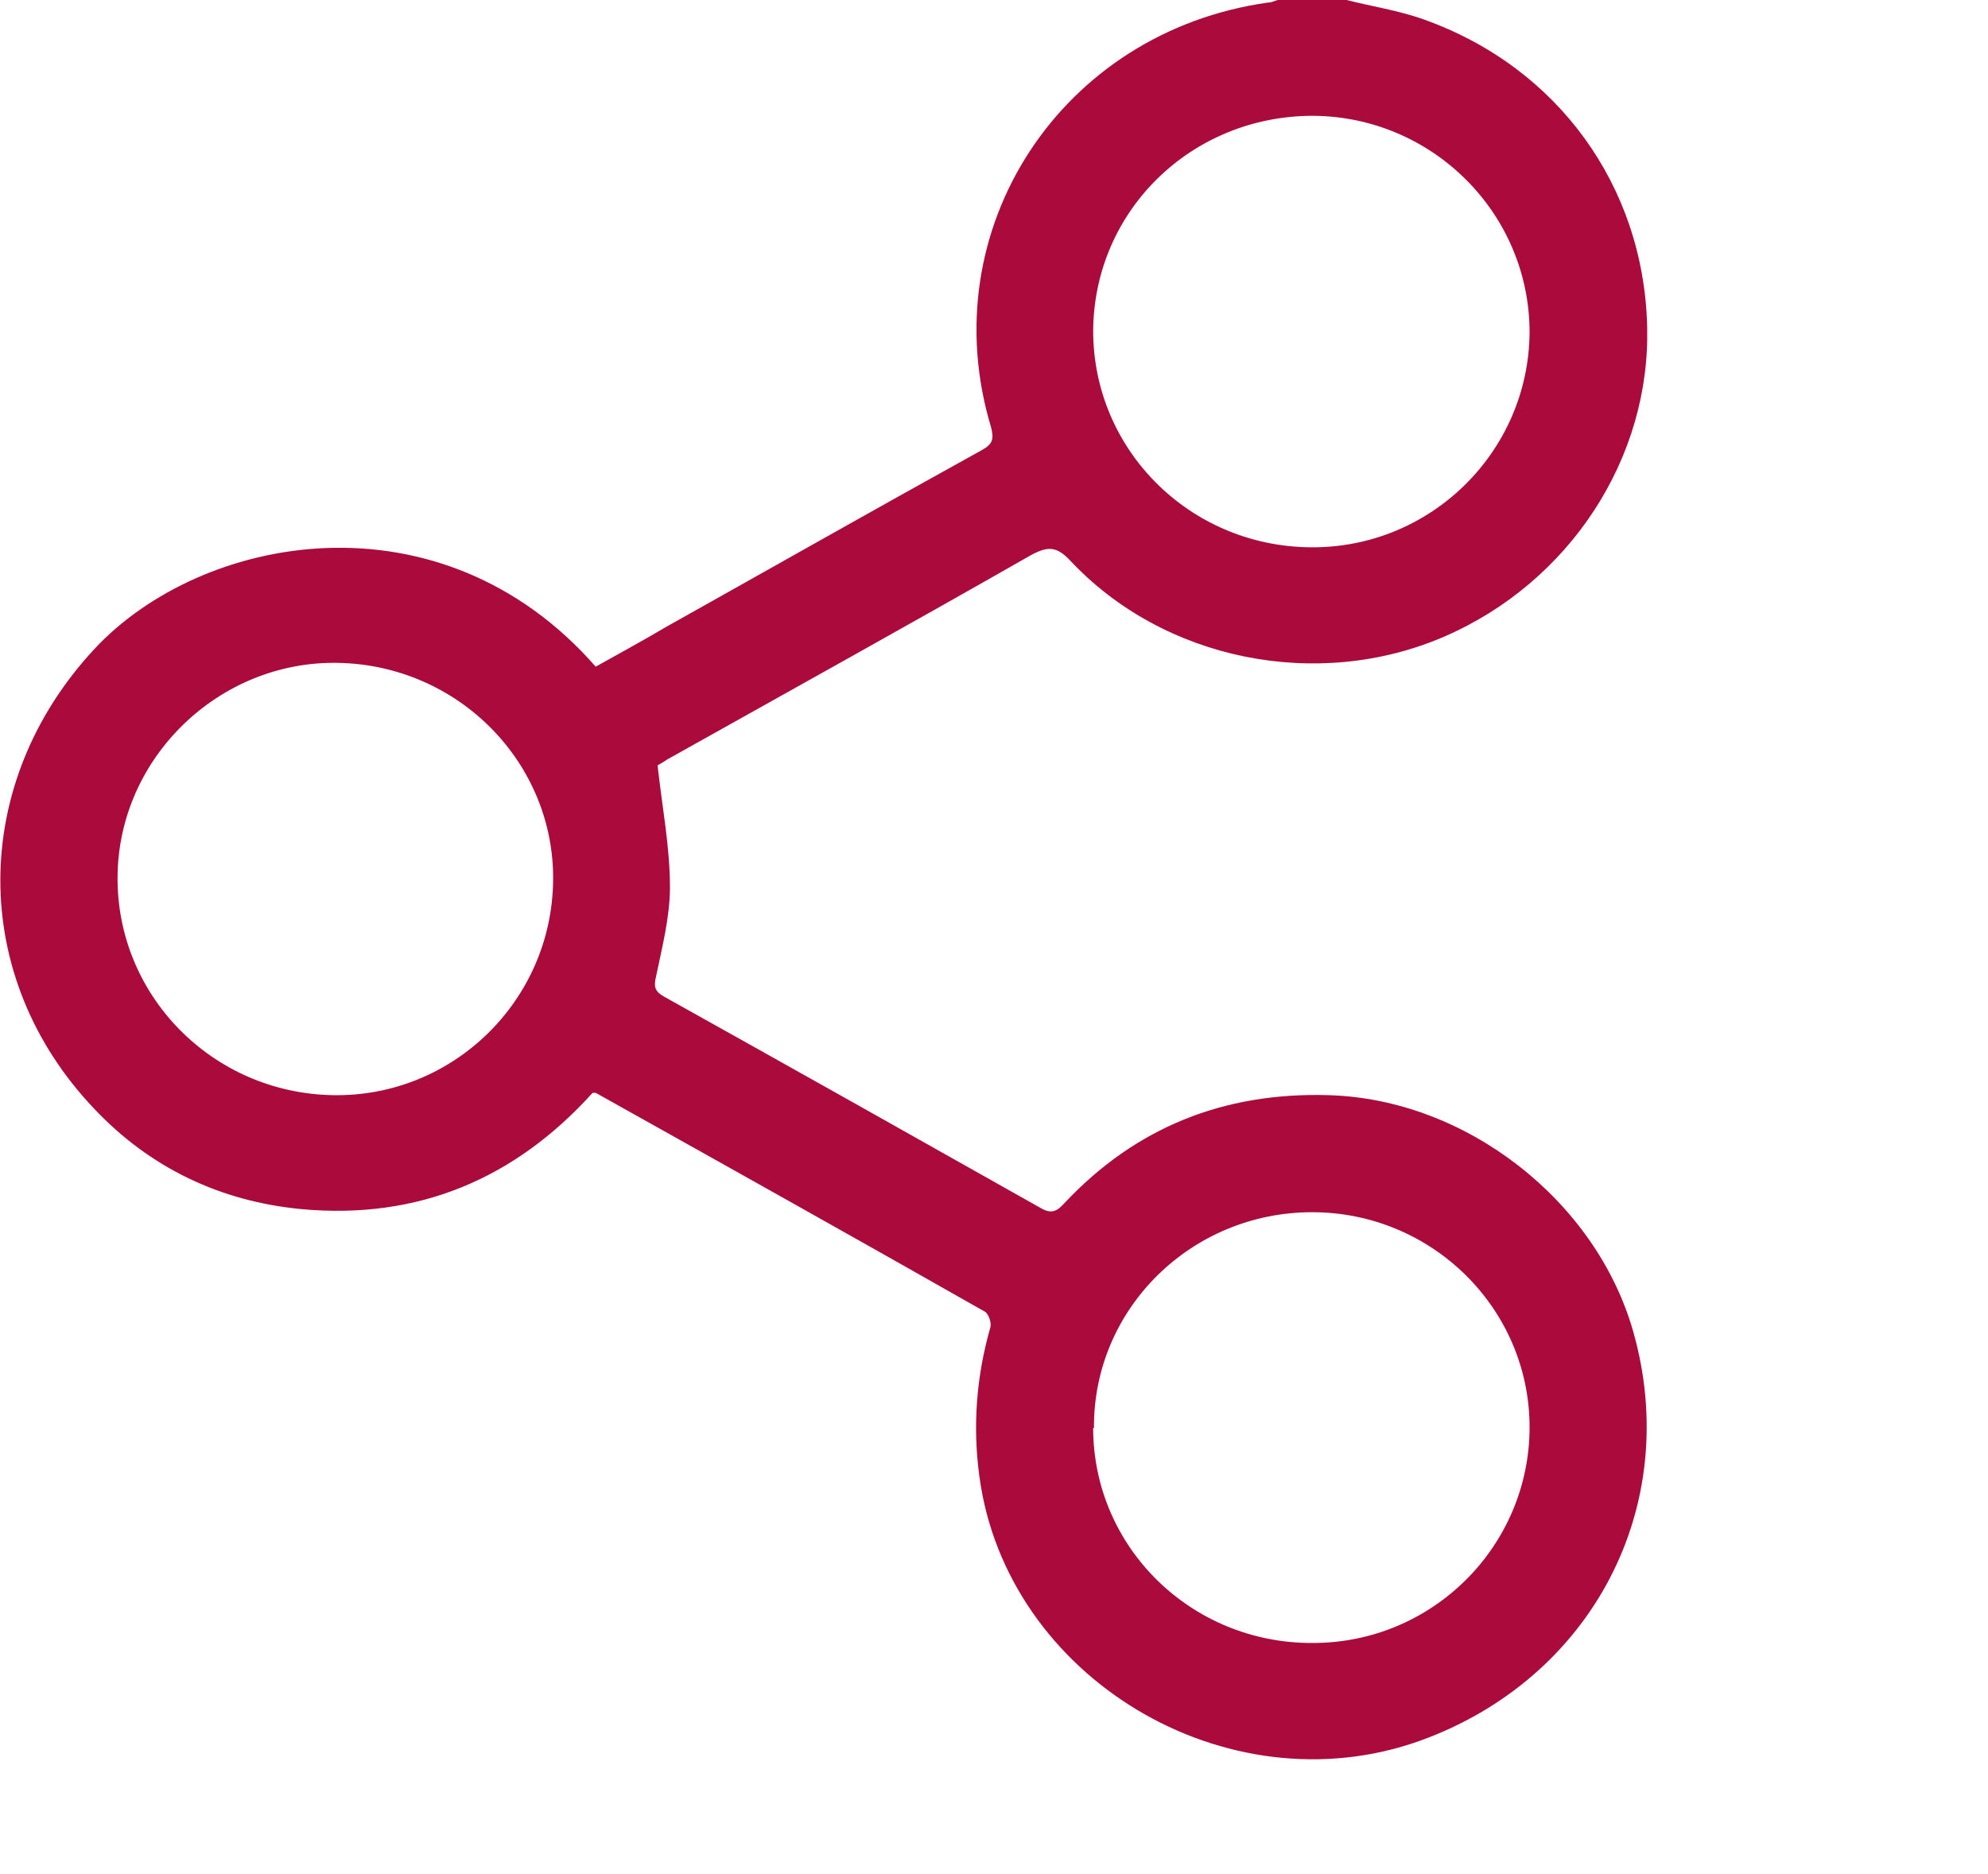 <svg width="35" height="33" viewBox="0 0 35 33" fill="none" xmlns="http://www.w3.org/2000/svg">
<g clip-path="url(#clip0_5955_25146)">
<path d="M23.673 -0.009C24.136 0.112 24.613 0.18 25.062 0.341C27.419 1.177 28.931 3.265 28.999 5.73C29.067 8.061 27.637 10.257 25.417 11.214C23.196 12.17 20.486 11.631 18.837 9.866C18.606 9.624 18.456 9.611 18.156 9.772C16.032 10.985 13.893 12.17 11.754 13.369C11.673 13.423 11.577 13.477 11.577 13.477C11.659 14.218 11.795 14.919 11.795 15.619C11.795 16.145 11.659 16.67 11.55 17.195C11.509 17.371 11.523 17.451 11.686 17.546C13.906 18.785 16.113 20.025 18.334 21.278C18.524 21.385 18.619 21.318 18.742 21.183C19.995 19.849 21.548 19.23 23.387 19.284C25.812 19.351 28.1 21.143 28.754 23.447C29.626 26.518 28.032 29.563 24.994 30.654C21.589 31.867 17.721 29.536 17.244 26.006C17.121 25.117 17.189 24.241 17.434 23.379C17.462 23.299 17.407 23.137 17.339 23.096C15.064 21.803 12.776 20.523 10.488 19.243C10.488 19.243 10.474 19.243 10.433 19.243C9.071 20.752 7.368 21.48 5.311 21.291C3.881 21.156 2.642 20.564 1.661 19.526C-0.559 17.195 -0.532 13.787 1.661 11.429C3.554 9.395 7.75 8.614 10.488 11.739C10.896 11.51 11.319 11.281 11.727 11.039C13.58 10.001 15.432 8.95 17.285 7.926C17.475 7.819 17.503 7.738 17.448 7.522C16.399 4.046 18.674 0.557 22.325 0.045C22.393 0.045 22.461 0.005 22.529 -0.009C22.91 -0.009 23.305 -0.009 23.687 -0.009L23.673 -0.009ZM9.738 15.511C9.766 13.437 8.077 11.712 5.952 11.672C3.868 11.631 2.097 13.329 2.07 15.417C2.042 17.519 3.731 19.243 5.856 19.284C7.968 19.324 9.711 17.627 9.738 15.511ZM19.246 5.825C19.246 7.913 20.935 9.611 23.06 9.637C25.185 9.664 26.915 7.953 26.929 5.852C26.929 3.763 25.226 2.052 23.115 2.039C20.976 2.039 19.26 3.71 19.246 5.825ZM19.246 25.144C19.246 27.246 20.976 28.943 23.115 28.93C25.226 28.93 26.929 27.219 26.929 25.131C26.929 23.043 25.212 21.345 23.101 21.345C20.976 21.345 19.246 23.043 19.26 25.144H19.246Z" fill="#AB0A3D"/>
</g>
<defs>
<clipPath id="clip0_5955_25146">
<rect width="29" height="31" fill="white" transform="translate(0 -0.009)"/>
</clipPath>
</defs>
</svg>
